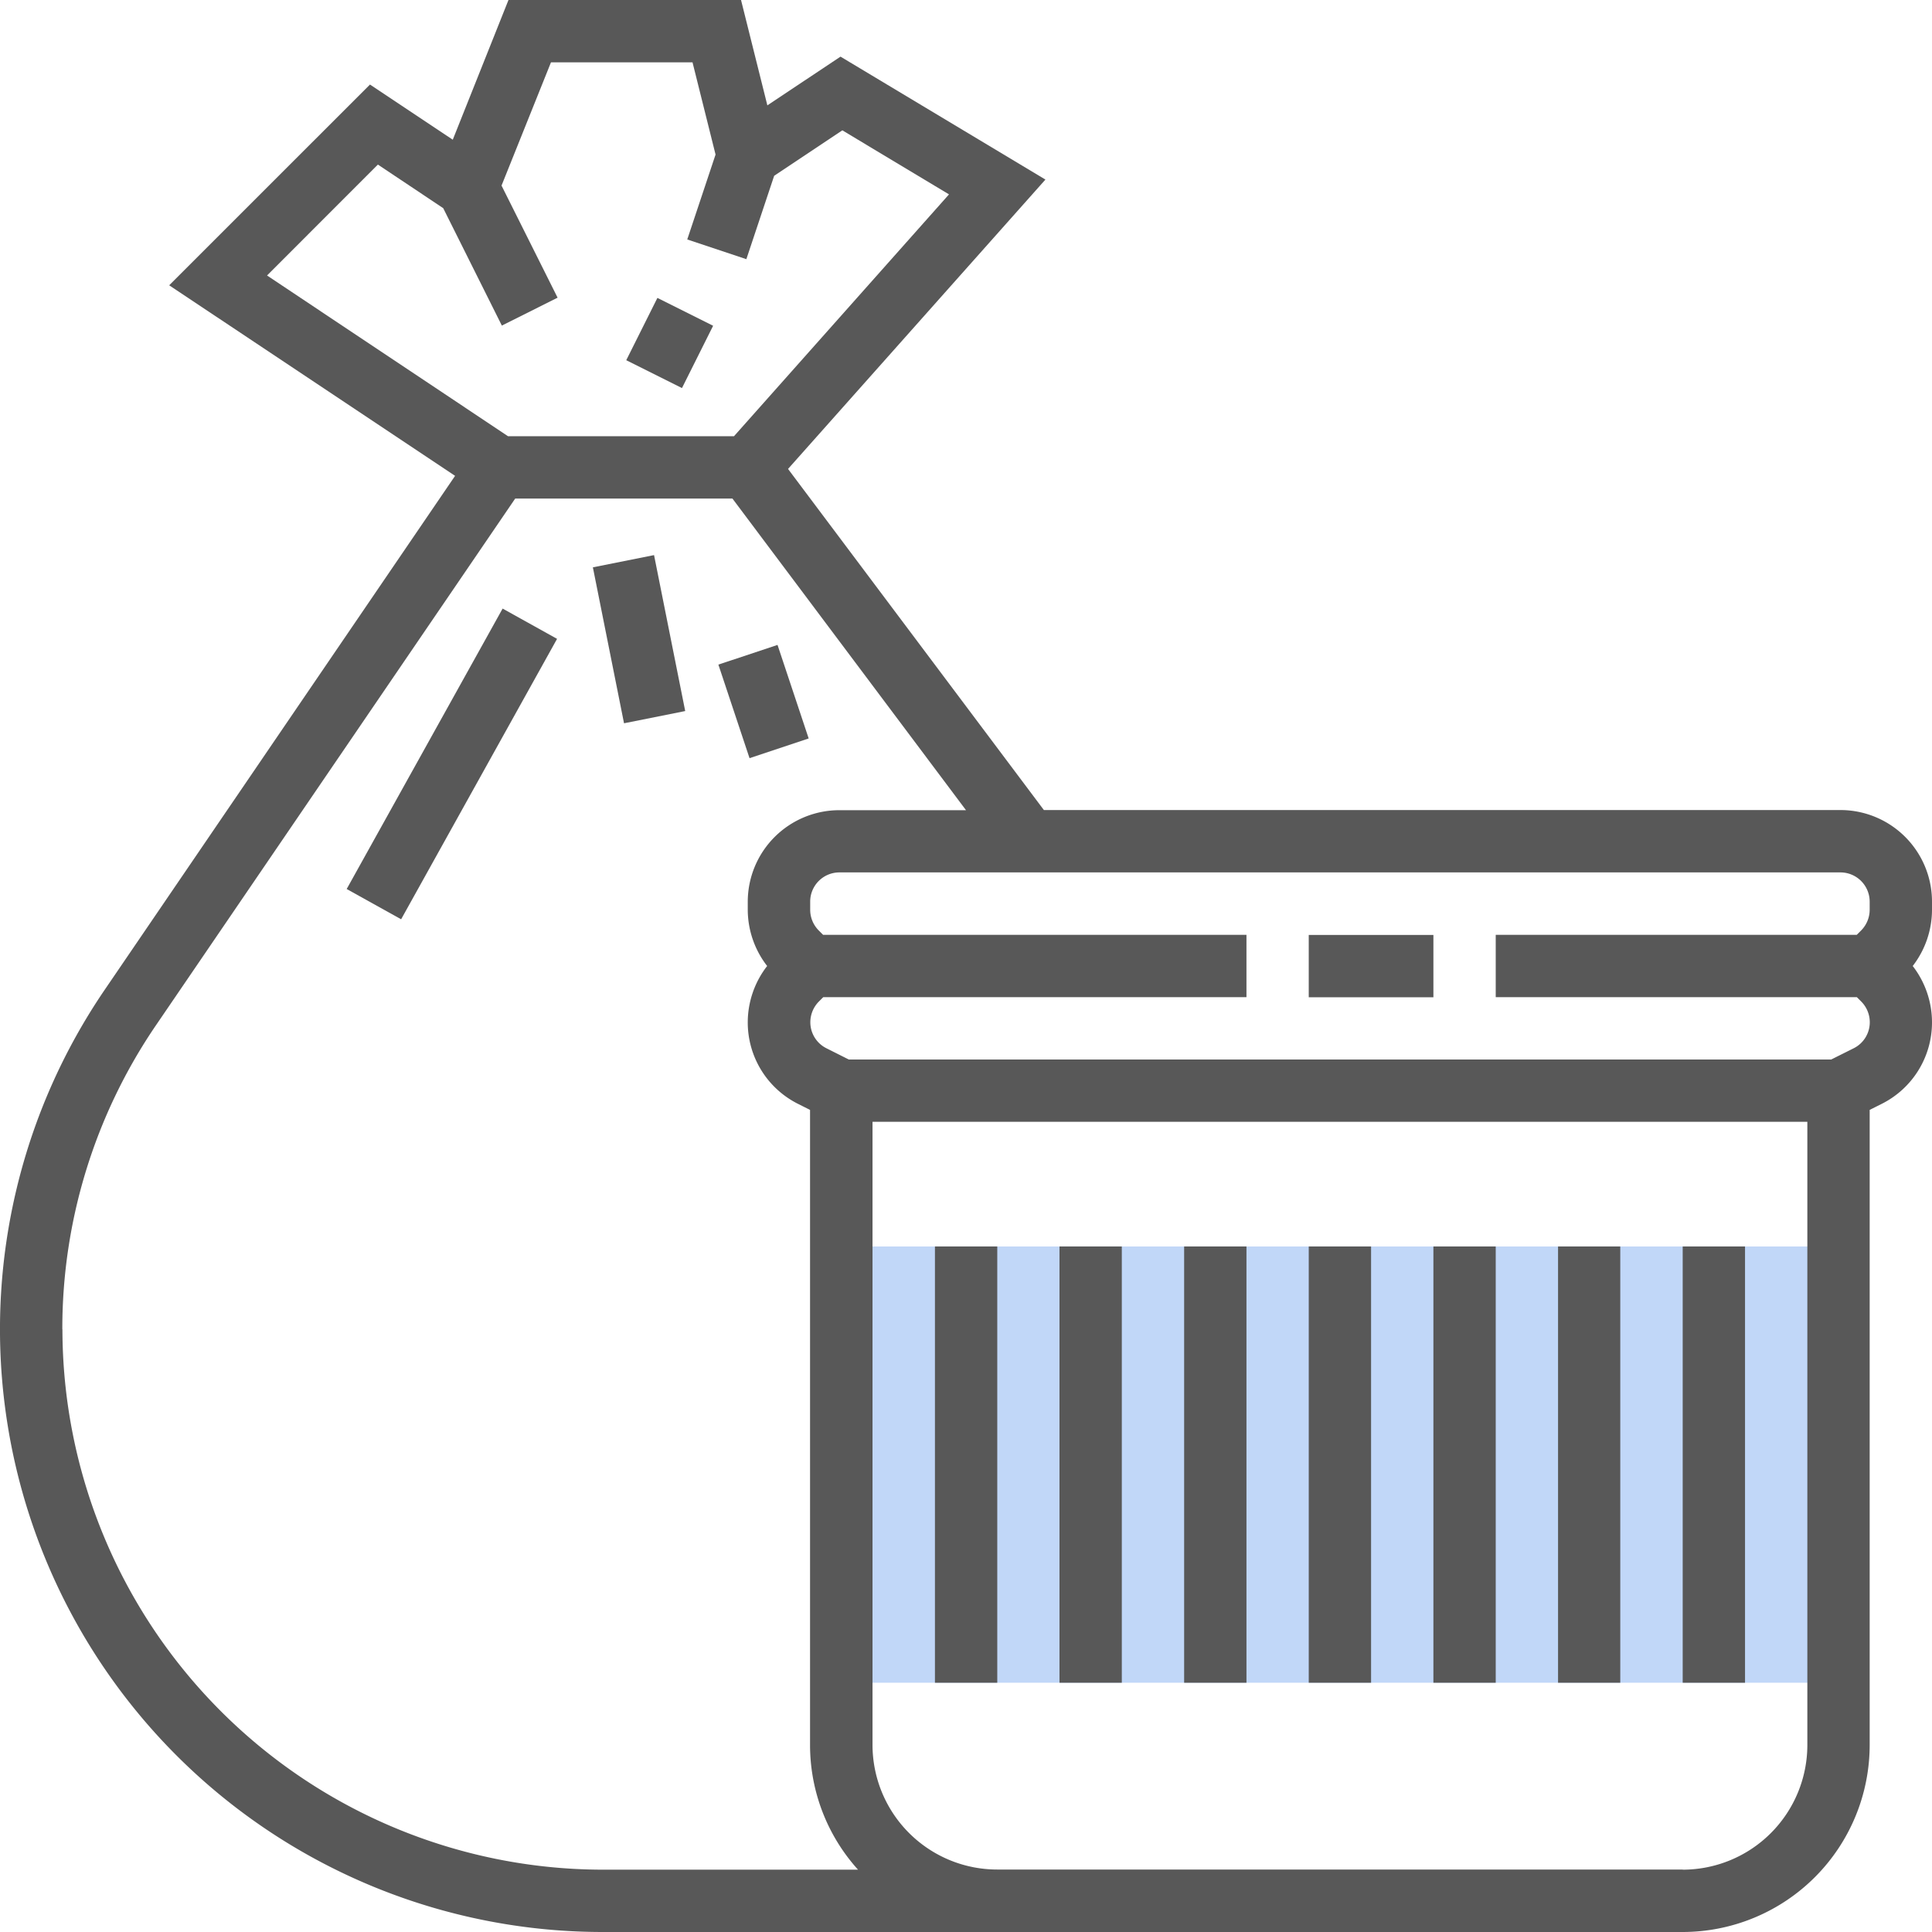 <svg xmlns="http://www.w3.org/2000/svg" xmlns:xlink="http://www.w3.org/1999/xlink" width="54" height="54" viewBox="0 0 54 54">
  <defs>
    <clipPath id="clip-path">
      <rect id="長方形_22911" data-name="長方形 22911" width="54" height="54" transform="translate(402 2849)" fill="#fff" stroke="#707070" stroke-width="1"/>
    </clipPath>
  </defs>
  <g id="マスクグループ_140" data-name="マスクグループ 140" transform="translate(-402 -2849)" clip-path="url(#clip-path)">
    <g id="_001-garbage" data-name="001-garbage" transform="translate(402 2849)">
      <g id="グループ_1230" data-name="グループ 1230" transform="translate(23.516 34.839)">
        <g id="グループ_1229" data-name="グループ 1229">
          <path id="パス_1446" data-name="パス 1446" d="M52.258,48.323H24.387V36.129H52.258Z" transform="translate(-24.387 -36.129)" fill="#c1d7f8"/>
        </g>
      </g>
      <g id="グループ_1231" data-name="グループ 1231" transform="translate(0 0)">
        <path id="パス_1447" data-name="パス 1447" d="M27.1,36.129h1.742V48.323H27.1Z" transform="translate(-0.968 -1.29)" fill="#585858"/>
        <path id="パス_1448" data-name="パス 1448" d="M30.71,36.129h1.742V48.323H30.71Z" transform="translate(-1.097 -1.29)" fill="#585858"/>
        <path id="パス_1449" data-name="パス 1449" d="M34.323,36.129h1.742V48.323H34.323Z" transform="translate(-1.226 -1.29)" fill="#585858"/>
        <path id="パス_1450" data-name="パス 1450" d="M37.935,36.129h1.742V48.323H37.935Z" transform="translate(-1.355 -1.29)" fill="#585858"/>
        <path id="パス_1451" data-name="パス 1451" d="M41.548,36.129H43.29V48.323H41.548Z" transform="translate(-1.484 -1.29)" fill="#585858"/>
        <path id="パス_1452" data-name="パス 1452" d="M45.161,36.129H46.9V48.323H45.161Z" transform="translate(-1.613 -1.29)" fill="#585858"/>
        <path id="パス_1453" data-name="パス 1453" d="M48.774,36.129h1.742V48.323H48.774Z" transform="translate(-1.742 -1.29)" fill="#585858"/>
        <path id="パス_1454" data-name="パス 1454" d="M54,25.2a2.561,2.561,0,0,0-2.559-2.559H29.177l-7.151-9.534L29.22,5.019,23.492,1.583,21.448,2.945,20.712,0h-6.5L12.655,3.905,10.341,2.363,4.729,7.974,12.72,13.3,2.927,27.664A16.846,16.846,0,0,0,16.846,54H47.032a5.231,5.231,0,0,0,5.226-5.226V31.022l.327-.164A2.545,2.545,0,0,0,54,28.57,2.577,2.577,0,0,0,53.461,27,2.575,2.575,0,0,0,54,25.43ZM10.562,4.6l1.826,1.218L14.027,9.1l1.558-.78L14.018,5.187,15.4,1.742h3.956L20,4.32l-.791,2.373,1.652.551.777-2.33,1.906-1.271,2.981,1.79-6.01,6.76H14.2L7.464,7.7ZM1.742,37.154a15.044,15.044,0,0,1,2.625-8.509L14.4,13.935h6.072L27,22.645H23.461A2.561,2.561,0,0,0,20.9,25.2v.226A2.577,2.577,0,0,0,21.442,27,2.571,2.571,0,0,0,20.9,28.57a2.545,2.545,0,0,0,1.414,2.288l.327.164V48.774a5.2,5.2,0,0,0,1.341,3.484H16.845a15.121,15.121,0,0,1-15.1-15.1Zm45.29,15.1H27.871a3.487,3.487,0,0,1-3.484-3.484V31.355H50.516V48.774A3.487,3.487,0,0,1,47.032,52.258ZM52.258,25.43a.824.824,0,0,1-.239.577l-.122.122H41.806v1.742H51.9l.122.122a.823.823,0,0,1,.239.577.812.812,0,0,1-.451.73l-.626.313H23.723L23.1,29.3a.813.813,0,0,1-.451-.73.824.824,0,0,1,.239-.577l.122-.122H34.839V26.129H23.006l-.122-.122a.823.823,0,0,1-.239-.577V25.2a.817.817,0,0,1,.816-.816h27.98a.818.818,0,0,1,.817.817Z" transform="translate(0 0)" fill="#585858"/>
        <path id="パス_1455" data-name="パス 1455" d="M37.935,27.1h3.484v1.742H37.935Z" transform="translate(-1.355 -0.968)" fill="#585858"/>
        <path id="パス_1456" data-name="パス 1456" d="M0,0H1.947V1.741H0Z" transform="translate(17.504 10.068) rotate(-63.435)" fill="#585858"/>
        <path id="パス_1457" data-name="パス 1457" d="M0,0H1.743V4.443H0Z" transform="matrix(0.981, -0.196, 0.196, 0.981, 16.571, 15.857)" fill="#585858"/>
        <path id="パス_1458" data-name="パス 1458" d="M0,0H1.742V2.755H0Z" transform="matrix(0.949, -0.316, 0.316, 0.949, 20.079, 18.576)" fill="#585858"/>
        <path id="パス_1459" data-name="パス 1459" d="M0,0H8.968V1.741H0Z" transform="matrix(0.486, -0.874, 0.874, 0.486, 9.69, 24.848)" fill="#585858"/>
      </g>
    </g>
  </g>
</svg>

